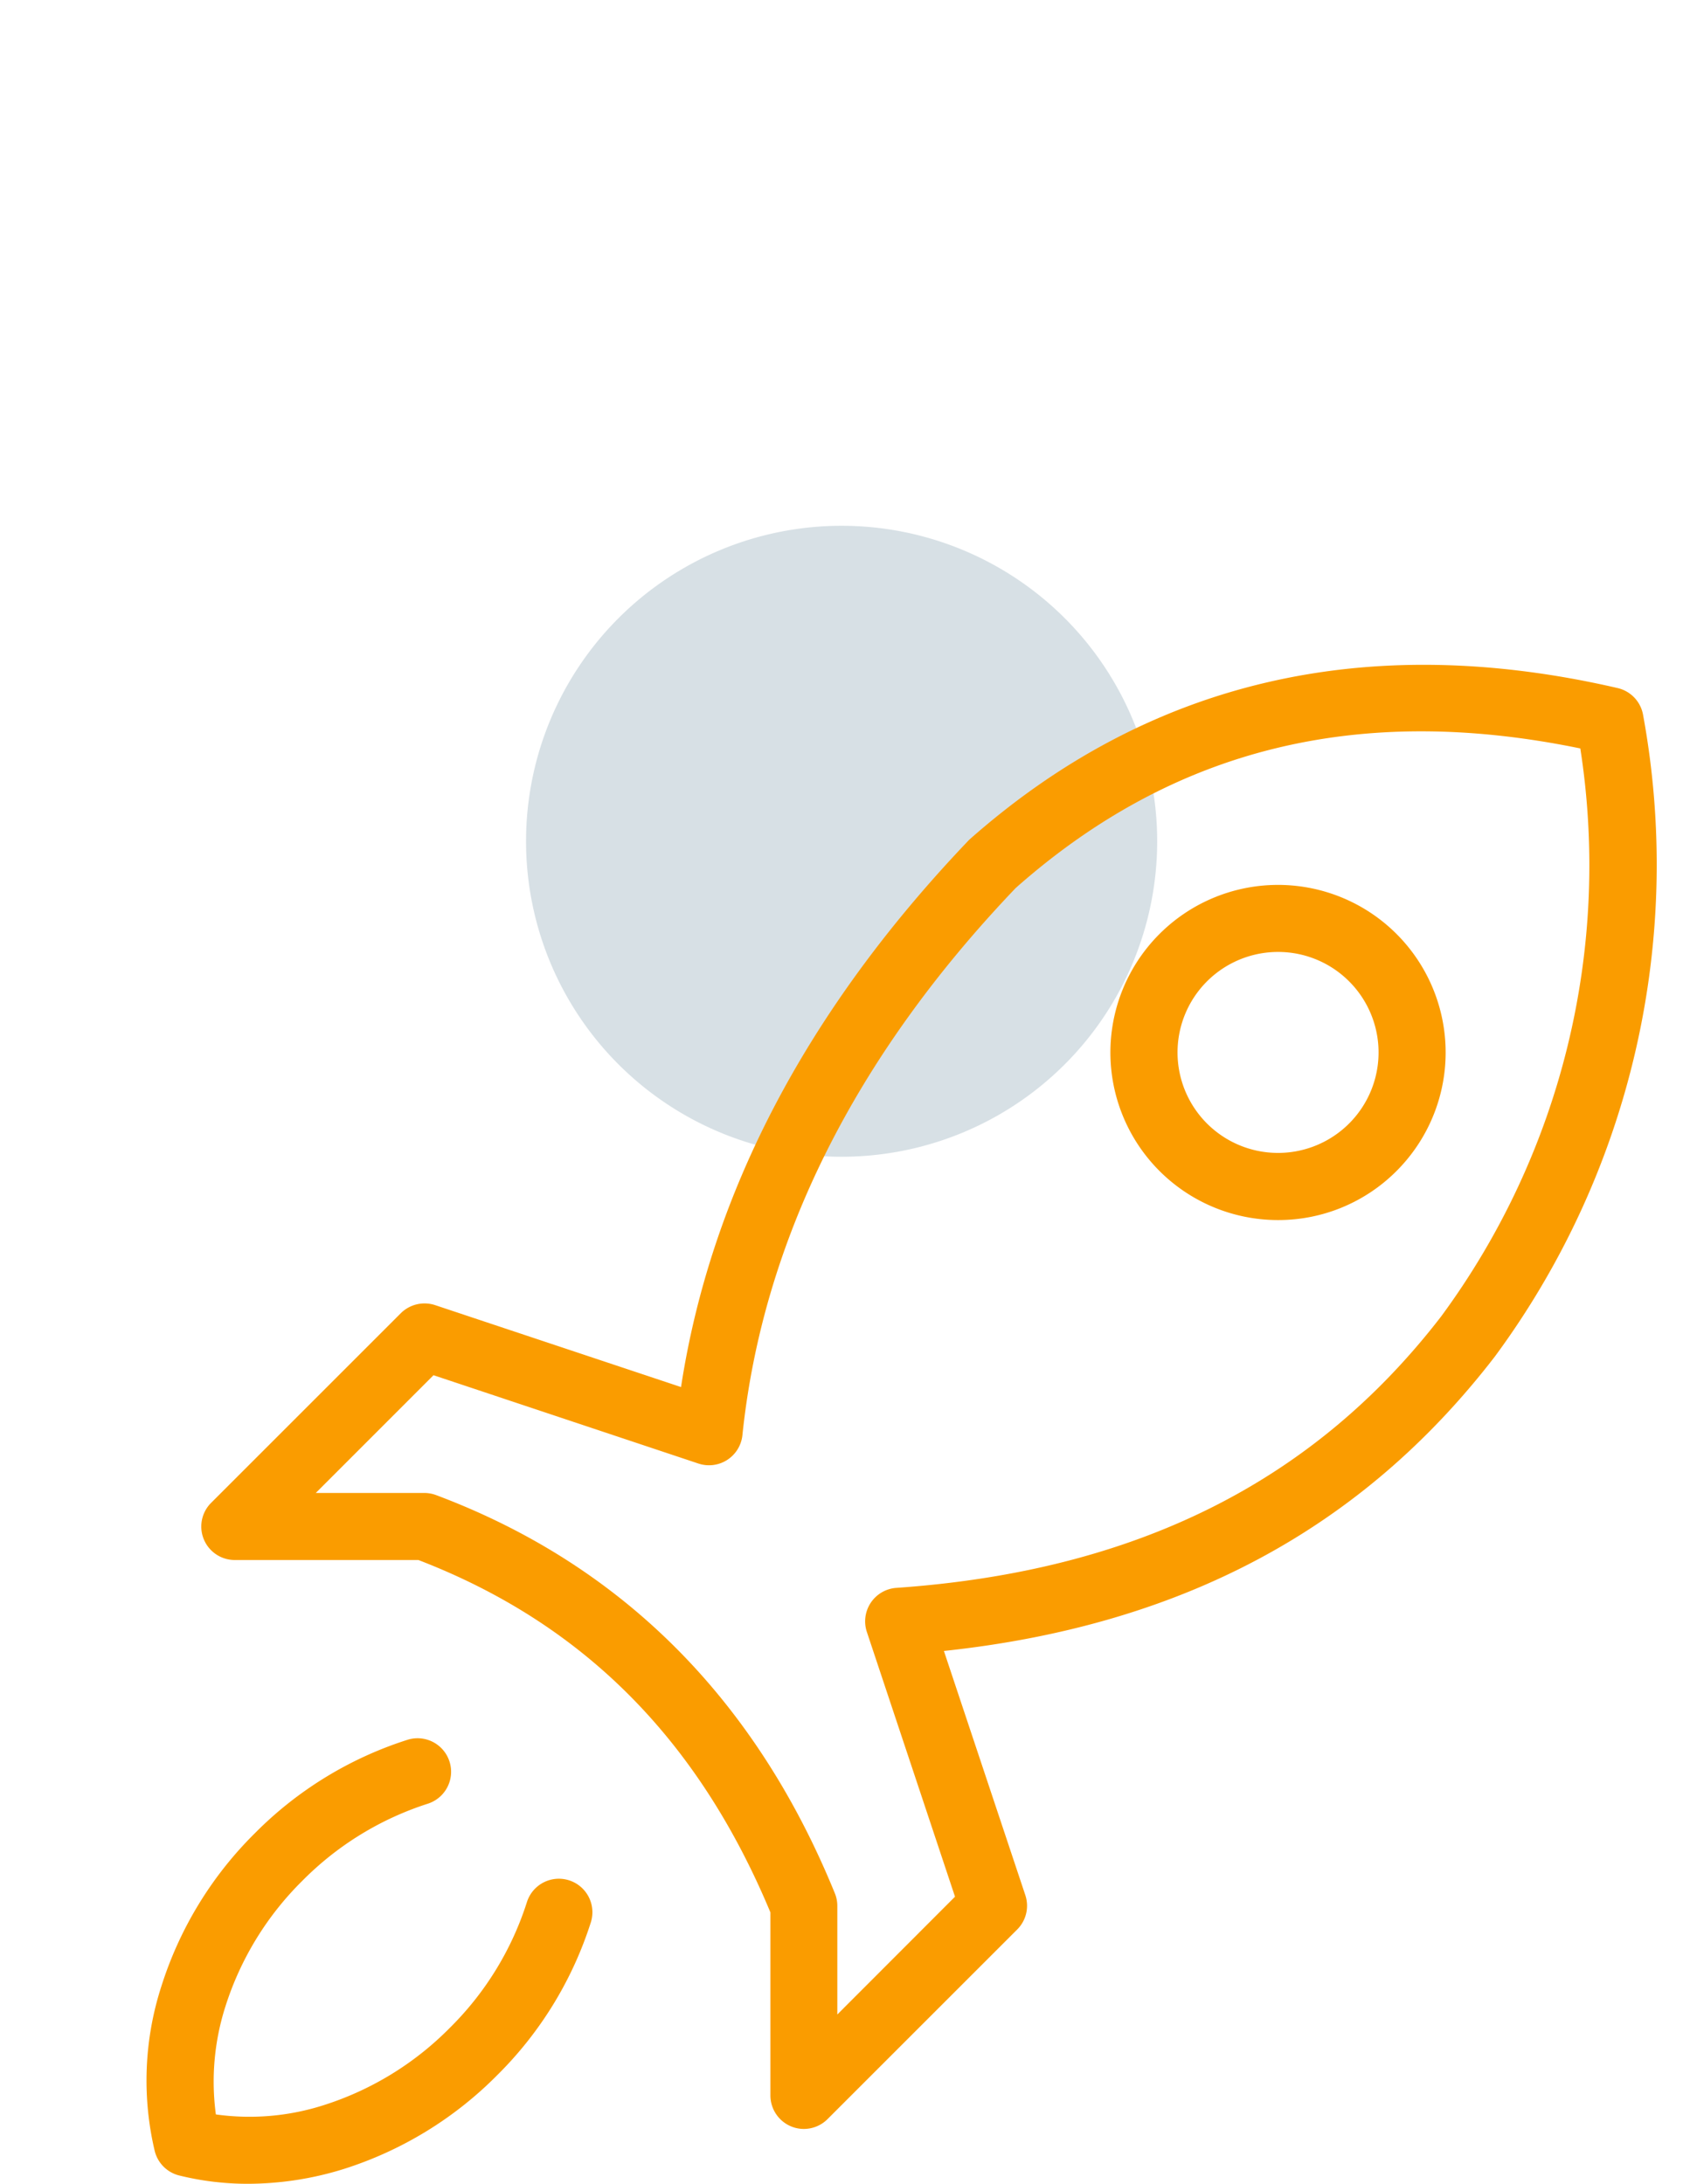 <svg xmlns="http://www.w3.org/2000/svg" xmlns:xlink="http://www.w3.org/1999/xlink" width="72" height="93.446" viewBox="0 0 72 93.446">
  <defs>
    <filter id="Pfad_61139" x="0" y="0" width="72" height="72" filterUnits="userSpaceOnUse">
      <feOffset dy="1" input="SourceAlpha"/>
      <feGaussianBlur stdDeviation="7.5" result="blur"/>
      <feFlood flood-color="#ff5a3c" flood-opacity="0"/>
      <feComposite operator="in" in2="blur"/>
      <feComposite in="SourceGraphic"/>
    </filter>
  </defs>
  <g id="Gruppe_15351" data-name="Gruppe 15351" transform="translate(-1364.735 -2774.881)">
    <g transform="matrix(1, 0, 0, 1, 1364.74, 2774.88)" filter="url(#Pfad_61139)">
      <path id="Pfad_61139-2" data-name="Pfad 61139" d="M13.5,0A13.5,13.5,0,1,1,0,13.5,13.5,13.5,0,0,1,13.5,0Z" transform="translate(22.5 21.5)" fill="#003d5a" opacity="0.16"/>
    </g>
    <g id="Erfahrung" transform="translate(1403.286 2835.828)">
      <g id="Gruppe_7963" data-name="Gruppe 7963" transform="translate(-32.286 -32.5)">
        <g id="Gruppe_7960" data-name="Gruppe 7960" transform="translate(0 45.928)">
          <path id="Pfad_69332" data-name="Pfad 69332" d="M4.349,35.081A12.153,12.153,0,0,1,1.4,34.725,1.435,1.435,0,0,1,.355,33.681a13.108,13.108,0,0,1,.281-7.043,15.991,15.991,0,0,1,4-6.555A16.047,16.047,0,0,1,11.2,16.072a1.435,1.435,0,0,1,.852,2.74,13.242,13.242,0,0,0-5.379,3.3,13.157,13.157,0,0,0-3.293,5.376,10.553,10.553,0,0,0-.41,4.625,10.4,10.4,0,0,0,4.625-.4,13.192,13.192,0,0,0,5.379-3.3,13.2,13.2,0,0,0,3.3-5.376,1.434,1.434,0,1,1,2.74.849A16.075,16.075,0,0,1,15,30.439a16.071,16.071,0,0,1-6.555,4.008A13.86,13.86,0,0,1,4.349,35.081Z" transform="translate(0 -16.009)" fill="#fa9c00"/>
        </g>
        <g id="Gruppe_7961" data-name="Gruppe 7961" transform="translate(2.347)">
          <path id="Pfad_69333" data-name="Pfad 69333" d="M26.6,62.653a1.418,1.418,0,0,1-.551-.109,1.436,1.436,0,0,1-.884-1.325V53.387c-3.1-7.433-8.03-12.371-15.059-15.079H2.252a1.432,1.432,0,0,1-1.013-2.447l8.113-8.113a1.442,1.442,0,0,1,1.469-.347l10.52,3.506c1.274-8.314,5.414-16.183,12.33-23.421,7.7-6.816,17-8.968,27.73-6.492A1.435,1.435,0,0,1,62.5,2.155,35.455,35.455,0,0,1,56.158,29.6c-5.689,7.39-13.409,11.513-23.571,12.6L36.07,52.649a1.435,1.435,0,0,1-.347,1.469L27.61,62.231A1.434,1.434,0,0,1,26.6,62.653ZM5.715,35.439h4.65a1.443,1.443,0,0,1,.5.092c7.918,2.972,13.656,8.7,17.053,17.03a1.408,1.408,0,0,1,.109.542v4.653l5.035-5.041L29.291,41.386A1.436,1.436,0,0,1,30.553,39.5c10.21-.711,17.833-4.51,23.307-11.616A32.552,32.552,0,0,0,59.813,3.58c-9.5-1.957-17.408,0-24.153,5.97-6.868,7.192-10.83,15.1-11.693,23.416a1.436,1.436,0,0,1-1.882,1.214L10.752,30.4Z" transform="translate(-0.818 0)" fill="#fa9c00"/>
        </g>
        <g id="Gruppe_7962" data-name="Gruppe 7962" transform="translate(41.236 9.42)">
          <path id="Pfad_69334" data-name="Pfad 69334" d="M21.549,17.624a7.171,7.171,0,1,1,5.069-2.1h0A7.139,7.139,0,0,1,21.549,17.624Zm0-11.473A4.3,4.3,0,1,0,24.59,7.411,4.291,4.291,0,0,0,21.549,6.151Zm4.057,8.36h0Z" transform="translate(-14.374 -3.283)" fill="#fa9c00"/>
        </g>
      </g>
    </g>
  </g>
</svg>
